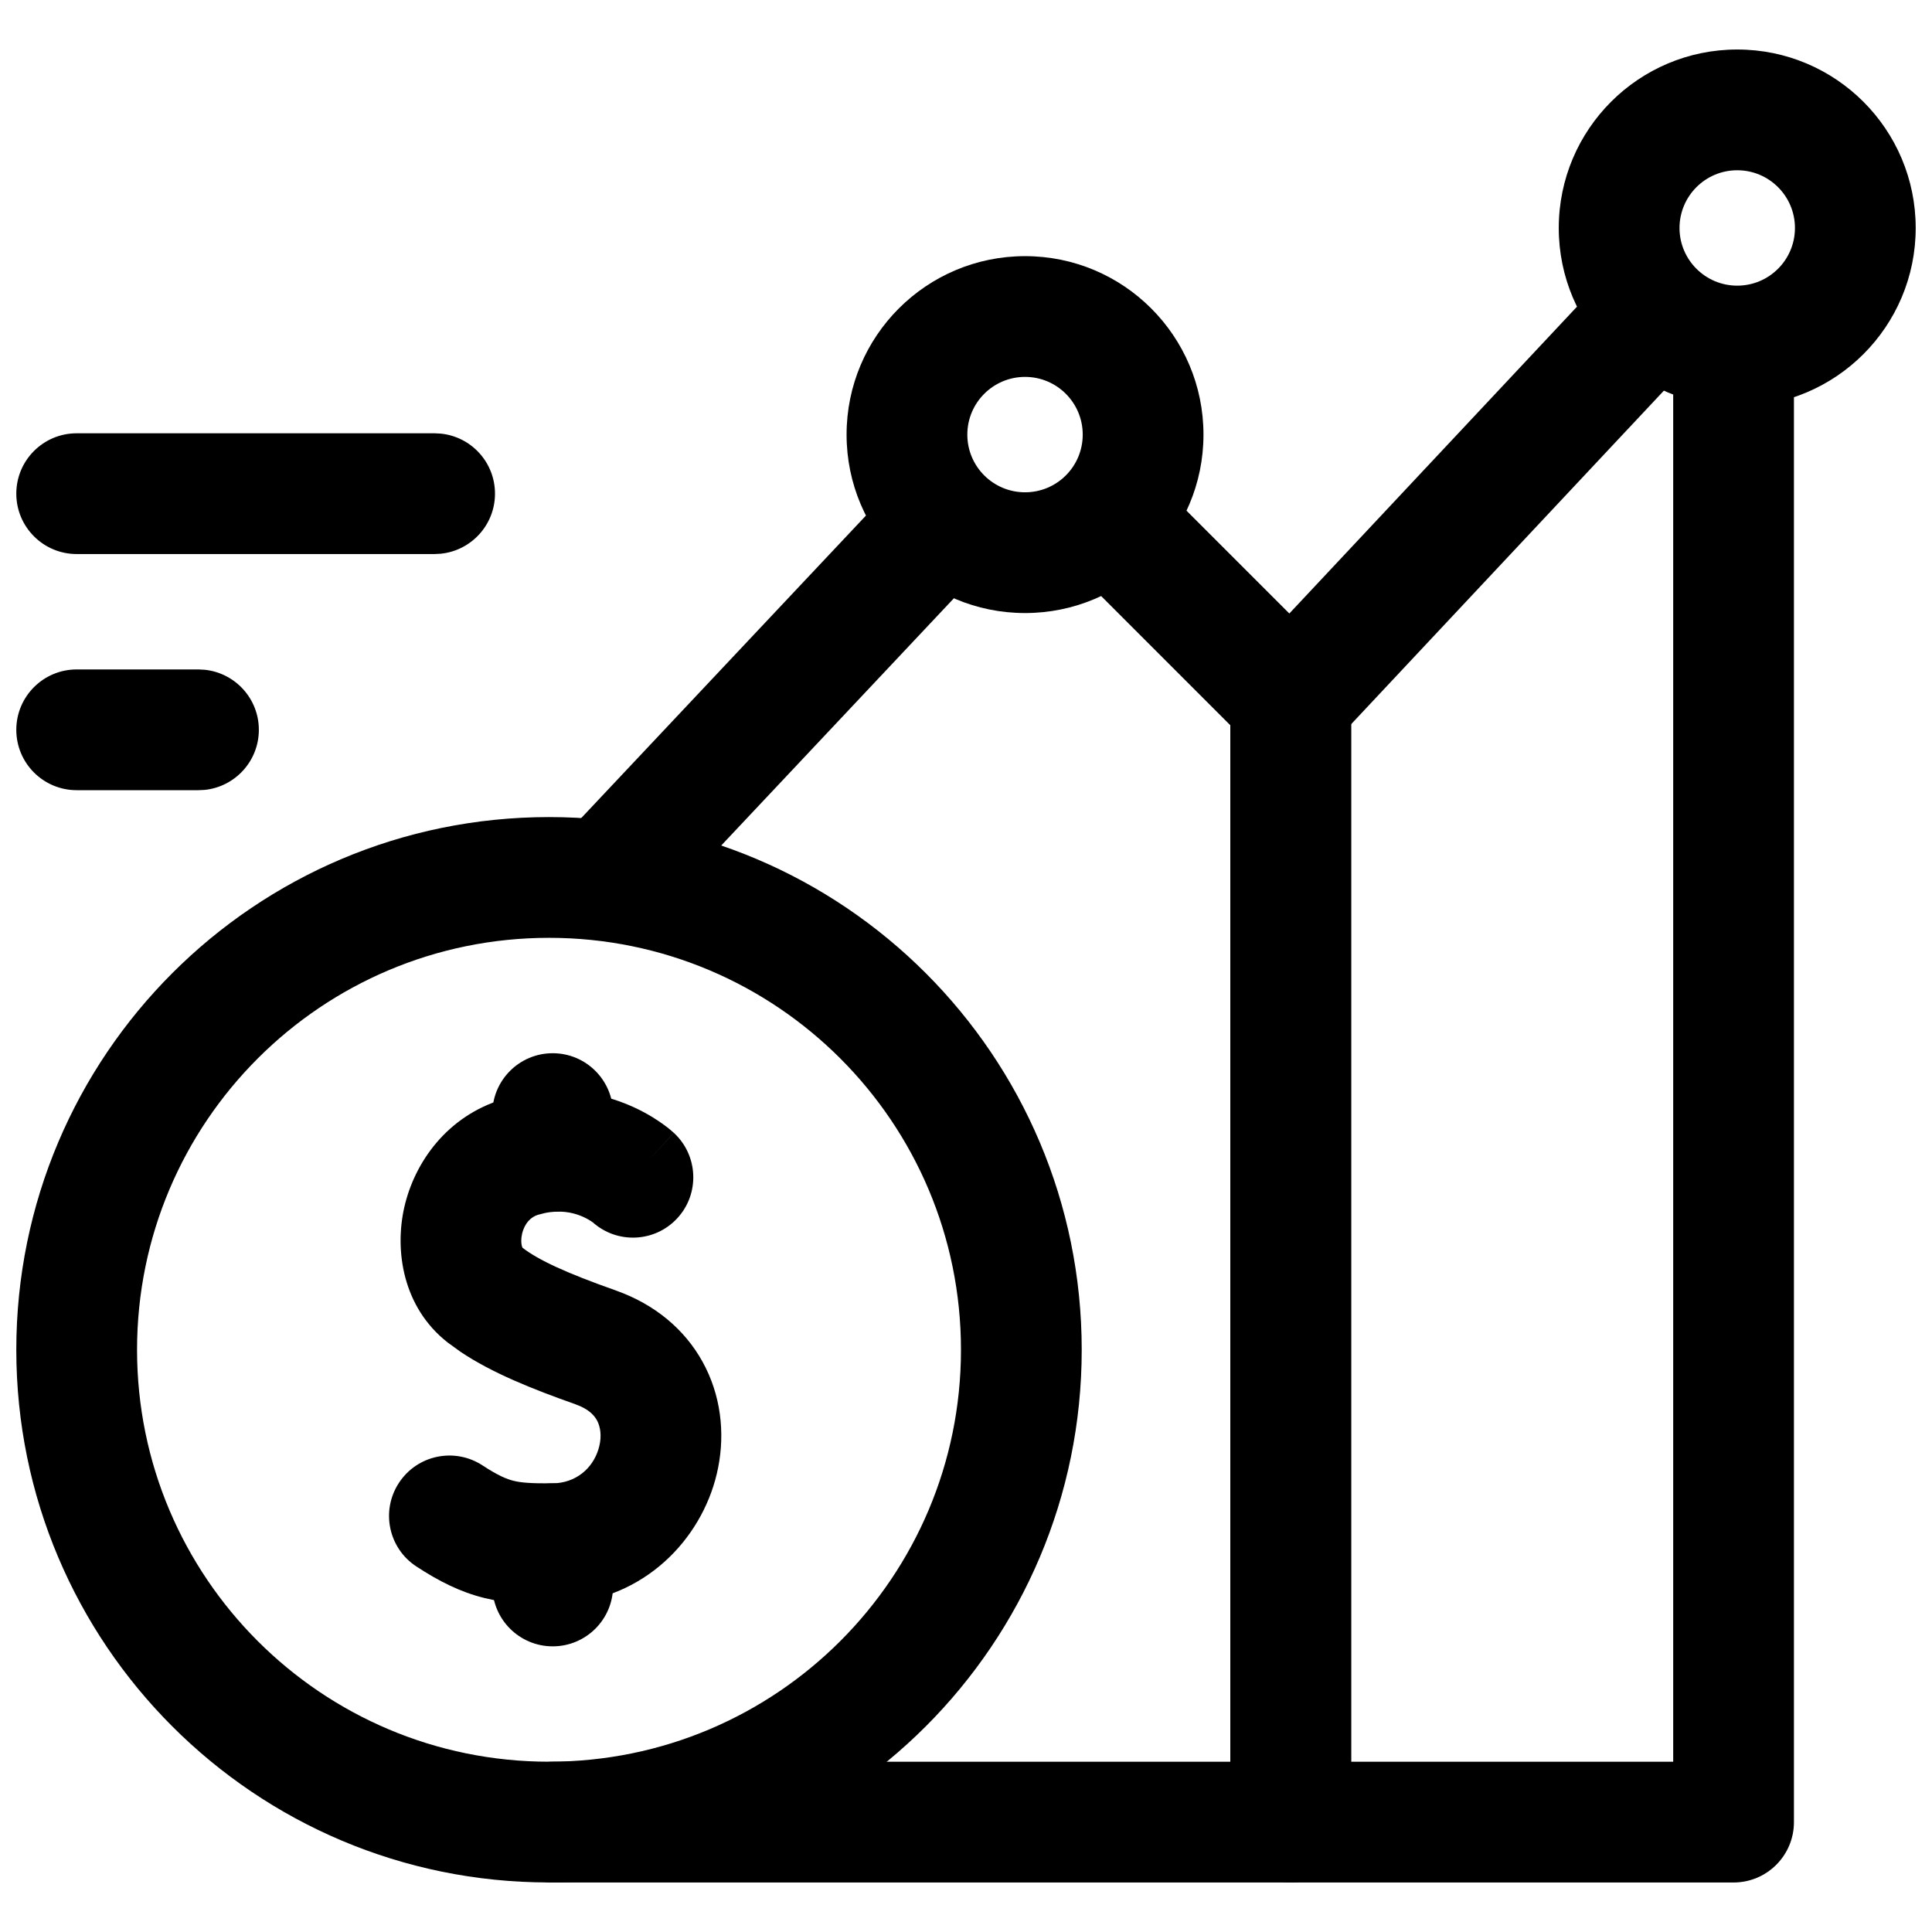 <svg width="48" height="48" viewBox="0 0 48 48" fill="none" xmlns="http://www.w3.org/2000/svg">
<path d="M39.853 6.901C40.42 6.297 41.37 6.266 41.974 6.833C42.579 7.4 42.609 8.35 42.043 8.954L33.163 18.425C32.885 18.721 32.499 18.893 32.092 18.899C31.686 18.906 31.295 18.747 31.008 18.46L26.734 14.185L26.631 14.072C26.15 13.483 26.185 12.614 26.734 12.064C27.283 11.515 28.152 11.482 28.741 11.962L28.855 12.064L32.033 15.242L39.853 6.901Z" fill="#F284BC" style="fill:#F284BC;fill:color(display-p3 0.949 0.518 0.737);fill-opacity:1;"/>
<path d="M22.283 12.003C22.857 11.505 23.727 11.513 24.293 12.045C24.896 12.613 24.924 13.563 24.356 14.166L16.322 22.703C15.754 23.307 14.804 23.336 14.201 22.768C13.598 22.2 13.569 21.25 14.137 20.647L22.172 12.11L22.283 12.003Z" fill="#F284BC" style="fill:#F284BC;fill:color(display-p3 0.949 0.518 0.737);fill-opacity:1;"/>
<path d="M30.568 17.399C30.568 16.571 31.239 15.899 32.068 15.899C32.896 15.899 33.568 16.57 33.568 17.399V45.27C33.568 46.098 32.896 46.77 32.068 46.77H13.732C12.904 46.77 12.232 46.098 12.232 45.27C12.232 44.442 12.903 43.77 13.732 43.77H30.568V17.399Z" fill="#F284BC" style="fill:#F284BC;fill:color(display-p3 0.949 0.518 0.737);fill-opacity:1;"/>
<path d="M41.57 8.923C41.57 8.095 42.242 7.423 43.07 7.423C43.899 7.423 44.57 8.095 44.57 8.923V45.27C44.57 46.098 43.898 46.77 43.07 46.77H32.068C31.24 46.77 30.569 46.098 30.568 45.27V17.399C30.568 16.57 31.24 15.899 32.068 15.899C32.897 15.899 33.568 16.57 33.568 17.399V43.77H41.57V8.923Z" fill="#F284BC" style="fill:#F284BC;fill:color(display-p3 0.949 0.518 0.737);fill-opacity:1;"/>
<path d="M23.875 33.535C23.875 27.882 19.293 23.3 13.641 23.3C7.988 23.3 3.405 27.882 3.405 33.535C3.405 39.188 7.988 43.769 13.641 43.769C19.293 43.769 23.875 39.187 23.875 33.535ZM26.875 33.535C26.875 40.844 20.95 46.769 13.641 46.769C6.331 46.769 0.405 40.844 0.405 33.535C0.405 26.225 6.331 20.3 13.641 20.3C20.95 20.3 26.875 26.225 26.875 33.535Z" fill="#F284BC" style="fill:#F284BC;fill:color(display-p3 0.949 0.518 0.737);fill-opacity:1;"/>
<path d="M12.726 27.246C13.852 26.963 14.814 27.138 15.508 27.408C15.872 27.55 16.16 27.716 16.364 27.854C16.466 27.922 16.549 27.985 16.612 28.035C16.643 28.06 16.67 28.083 16.692 28.102C16.703 28.111 16.712 28.119 16.72 28.127C16.724 28.131 16.728 28.134 16.732 28.137C16.733 28.138 16.735 28.14 16.737 28.142C16.738 28.142 16.739 28.143 16.74 28.143L16.741 28.145C16.738 28.149 16.696 28.195 16.043 28.903L16.742 28.146C17.35 28.708 17.389 29.657 16.828 30.266C16.269 30.872 15.326 30.912 14.717 30.359C14.719 30.361 14.72 30.364 14.722 30.365L14.737 30.377C14.733 30.374 14.717 30.361 14.69 30.343C14.635 30.306 14.541 30.251 14.418 30.203C14.215 30.124 13.92 30.058 13.535 30.138L13.364 30.182C13.194 30.233 13.032 30.388 12.97 30.658C12.941 30.787 12.949 30.894 12.966 30.958C12.972 30.98 12.978 30.994 12.982 31C13.375 31.305 14.07 31.627 15.297 32.06L15.488 32.133C16.425 32.511 17.126 33.161 17.532 33.98C17.954 34.833 18.009 35.774 17.808 36.619C17.422 38.244 16.015 39.742 13.944 39.848L13.742 39.853C13.183 39.857 12.619 39.846 12.039 39.703C11.434 39.554 10.907 39.286 10.344 38.918C9.651 38.464 9.457 37.535 9.911 36.842C10.364 36.148 11.293 35.954 11.987 36.407C12.384 36.667 12.594 36.749 12.758 36.79C12.947 36.837 13.186 36.857 13.721 36.853L13.835 36.848C14.395 36.797 14.775 36.407 14.89 35.926C14.95 35.675 14.917 35.461 14.843 35.31C14.787 35.198 14.676 35.053 14.417 34.937L14.297 34.889C13.226 34.51 12.227 34.112 11.443 33.586L11.12 33.352C10.004 32.477 9.799 31.067 10.046 29.988C10.302 28.87 11.112 27.726 12.498 27.309L12.726 27.246Z" fill="#F284BC" style="fill:#F284BC;fill:color(display-p3 0.949 0.518 0.737);fill-opacity:1;"/>
<path d="M12.232 39.403V38.354C12.232 37.525 12.903 36.854 13.732 36.854C14.56 36.854 15.232 37.525 15.232 38.354V39.403C15.232 40.231 14.56 40.903 13.732 40.903C12.904 40.903 12.232 40.231 12.232 39.403Z" fill="#F284BC" style="fill:#F284BC;fill:color(display-p3 0.949 0.518 0.737);fill-opacity:1;"/>
<path d="M12.232 28.605V27.667C12.232 26.839 12.903 26.167 13.732 26.167C14.56 26.167 15.232 26.839 15.232 27.667V28.605C15.232 29.434 14.56 30.105 13.732 30.105C12.904 30.105 12.232 29.434 12.232 28.605Z" fill="#F284BC" style="fill:#F284BC;fill:color(display-p3 0.949 0.518 0.737);fill-opacity:1;"/>
<path d="M44.595 5.664C44.595 4.872 43.953 4.23 43.161 4.23C42.369 4.23 41.728 4.872 41.727 5.664C41.727 6.455 42.369 7.097 43.161 7.097C43.953 7.097 44.595 6.455 44.595 5.664ZM47.595 5.664C47.595 8.112 45.61 10.097 43.161 10.097C40.712 10.097 38.727 8.112 38.727 5.664C38.728 3.215 40.713 1.23 43.161 1.23C45.61 1.23 47.595 3.215 47.595 5.664Z" fill="#F284BC" style="fill:#F284BC;fill:color(display-p3 0.949 0.518 0.737);fill-opacity:1;"/>
<path d="M26.9 10.798C26.9 10.006 26.259 9.364 25.467 9.364C24.675 9.364 24.033 10.006 24.033 10.798C24.033 11.59 24.675 12.231 25.467 12.231C26.259 12.231 26.9 11.59 26.9 10.798ZM29.9 10.798C29.9 13.247 27.916 15.231 25.467 15.231C23.018 15.231 21.033 13.246 21.033 10.798C21.033 8.349 23.018 6.364 25.467 6.364C27.915 6.364 29.9 8.349 29.9 10.798Z" fill="#F284BC" style="fill:#F284BC;fill:color(display-p3 0.949 0.518 0.737);fill-opacity:1;"/>
<path d="M4.931 16.632L5.084 16.64C5.84 16.717 6.431 17.356 6.431 18.132C6.431 18.909 5.84 19.548 5.084 19.625L4.931 19.632H1.905C1.077 19.632 0.405 18.961 0.405 18.132C0.405 17.304 1.077 16.632 1.905 16.632H4.931Z" fill="#F284BC" style="fill:#F284BC;fill:color(display-p3 0.949 0.518 0.737);fill-opacity:1;"/>
<path d="M10.798 10.765L10.951 10.773C11.708 10.849 12.298 11.488 12.298 12.265C12.298 13.041 11.708 13.68 10.951 13.757L10.798 13.765H1.905C1.077 13.765 0.405 13.093 0.405 12.265C0.405 11.436 1.077 10.765 1.905 10.765H10.798Z" fill="#F284BC" style="fill:#F284BC;fill:color(display-p3 0.949 0.518 0.737);fill-opacity:1;"/>
</svg>
